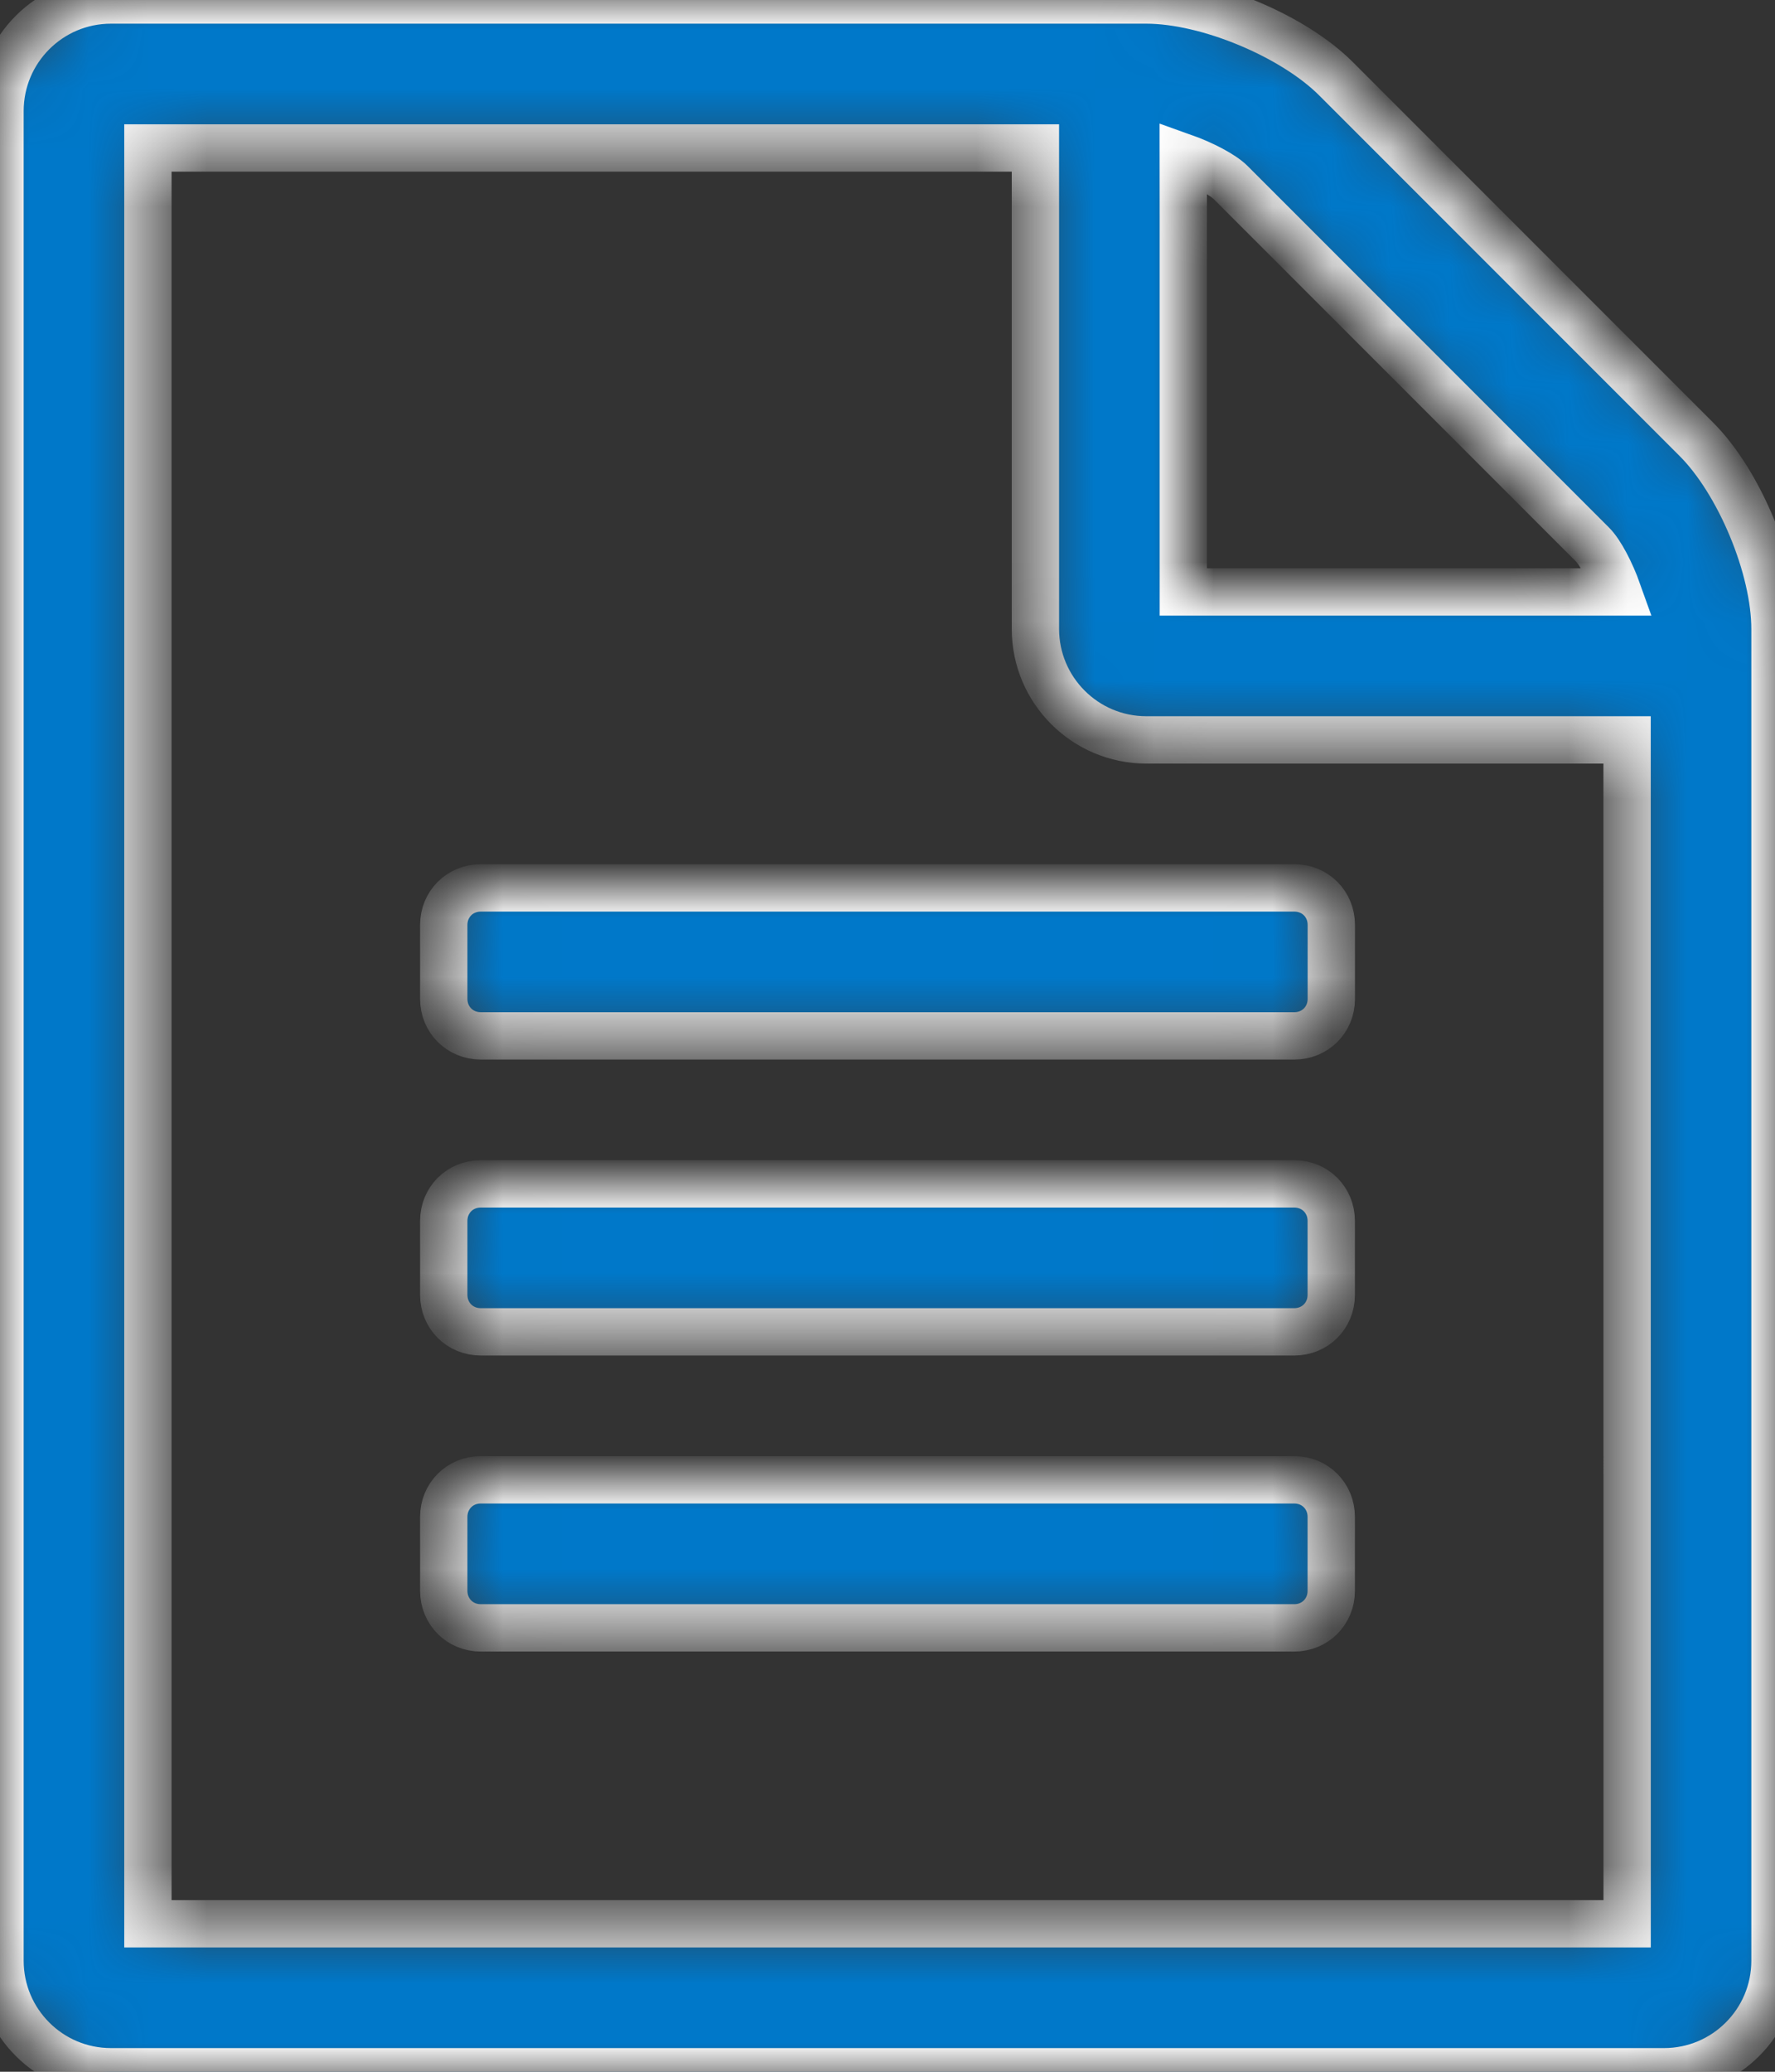 <?xml version="1.0" encoding="UTF-8" standalone="no"?>
<svg width="30px" height="35px" viewBox="0 0 30 35" version="1.1" xmlns="http://www.w3.org/2000/svg" xmlns:xlink="http://www.w3.org/1999/xlink">
    <rect x="0" y="0" width="30" height="35" fill="#333333" stroke="none"/>
    <!-- Generator: Sketch 41.1 (35376) - http://www.bohemiancoding.com/sketch -->
    <title>icon-article-file</title>
    <desc>Created with Sketch.</desc>
    <defs>
        <path d="M28.672,7.422 C29.395,8.145 30,9.59 30,10.625 L30,33.125 C30,34.16 29.16,35 28.125,35 L1.875,35 C0.84,35 0,34.16 0,33.125 L0,1.875 C0,0.84 0.84,0 1.875,0 L19.375,0 C20.41,0 21.855,0.605 22.578,1.328 L28.672,7.422 Z M20,3.656 L20,10 L27.344,10 C27.226,9.668 27.051,9.336 26.914,9.198 L20.801,3.085 C20.663,2.948 20.331,2.773 19.999,2.655 L20,3.656 Z M27.5,12.5 L19.375,12.5 C18.34,12.5 17.5,11.66 17.5,10.625 L17.5,2.5 L2.5,2.5 L2.5,32.5 L27.501,32.5 L27.5,12.5 Z M7.5,15.625 C7.5,15.273 7.774,15 8.126,15 L21.876,15 C22.228,15 22.501,15.273 22.501,15.625 L22.501,16.875 C22.501,17.227 22.228,17.5 21.876,17.5 L8.126,17.5 C7.774,17.5 7.5,17.227 7.5,16.875 L7.5,15.625 L7.5,15.625 Z M21.875,20 C22.227,20 22.5,20.274 22.5,20.625 L22.5,21.875 C22.5,22.227 22.227,22.5 21.875,22.5 L8.125,22.5 C7.773,22.5 7.5,22.227 7.5,21.875 L7.5,20.625 C7.5,20.274 7.773,20 8.125,20 L21.875,20 Z M21.875,25 C22.227,25 22.5,25.274 22.5,25.626 L22.5,26.875 C22.5,27.227 22.227,27.501 21.875,27.501 L8.125,27.501 C7.773,27.501 7.5,27.227 7.5,26.875 L7.5,25.626 C7.5,25.274 7.773,25 8.125,25 L21.875,25 Z" id="path-1"></path>
        <mask id="mask-2" maskContentUnits="userSpaceOnUse" maskUnits="objectBoundingBox" x="0" y="0" width="30" height="35" fill="white">
            <use xlink:href="#path-1"></use>
        </mask>
    </defs>
    <g id="Page-1" stroke="none" stroke-width="1" fill="none" fill-rule="evenodd">
        <g id="src-wireframes-search-results-option1" transform="translate(-277, -1196)" stroke="#FFFFFF" stroke-width="0.8" fill="#0078C9">
            <g id="Document-Search" transform="translate(250, 1167)">
                <g id="icon-article-file" transform="translate(27, 29)">
                    <use id="Shape" mask="url(#mask-2)" xlink:href="#path-1"></use>
                </g>
            </g>
        </g>
    </g>
</svg>